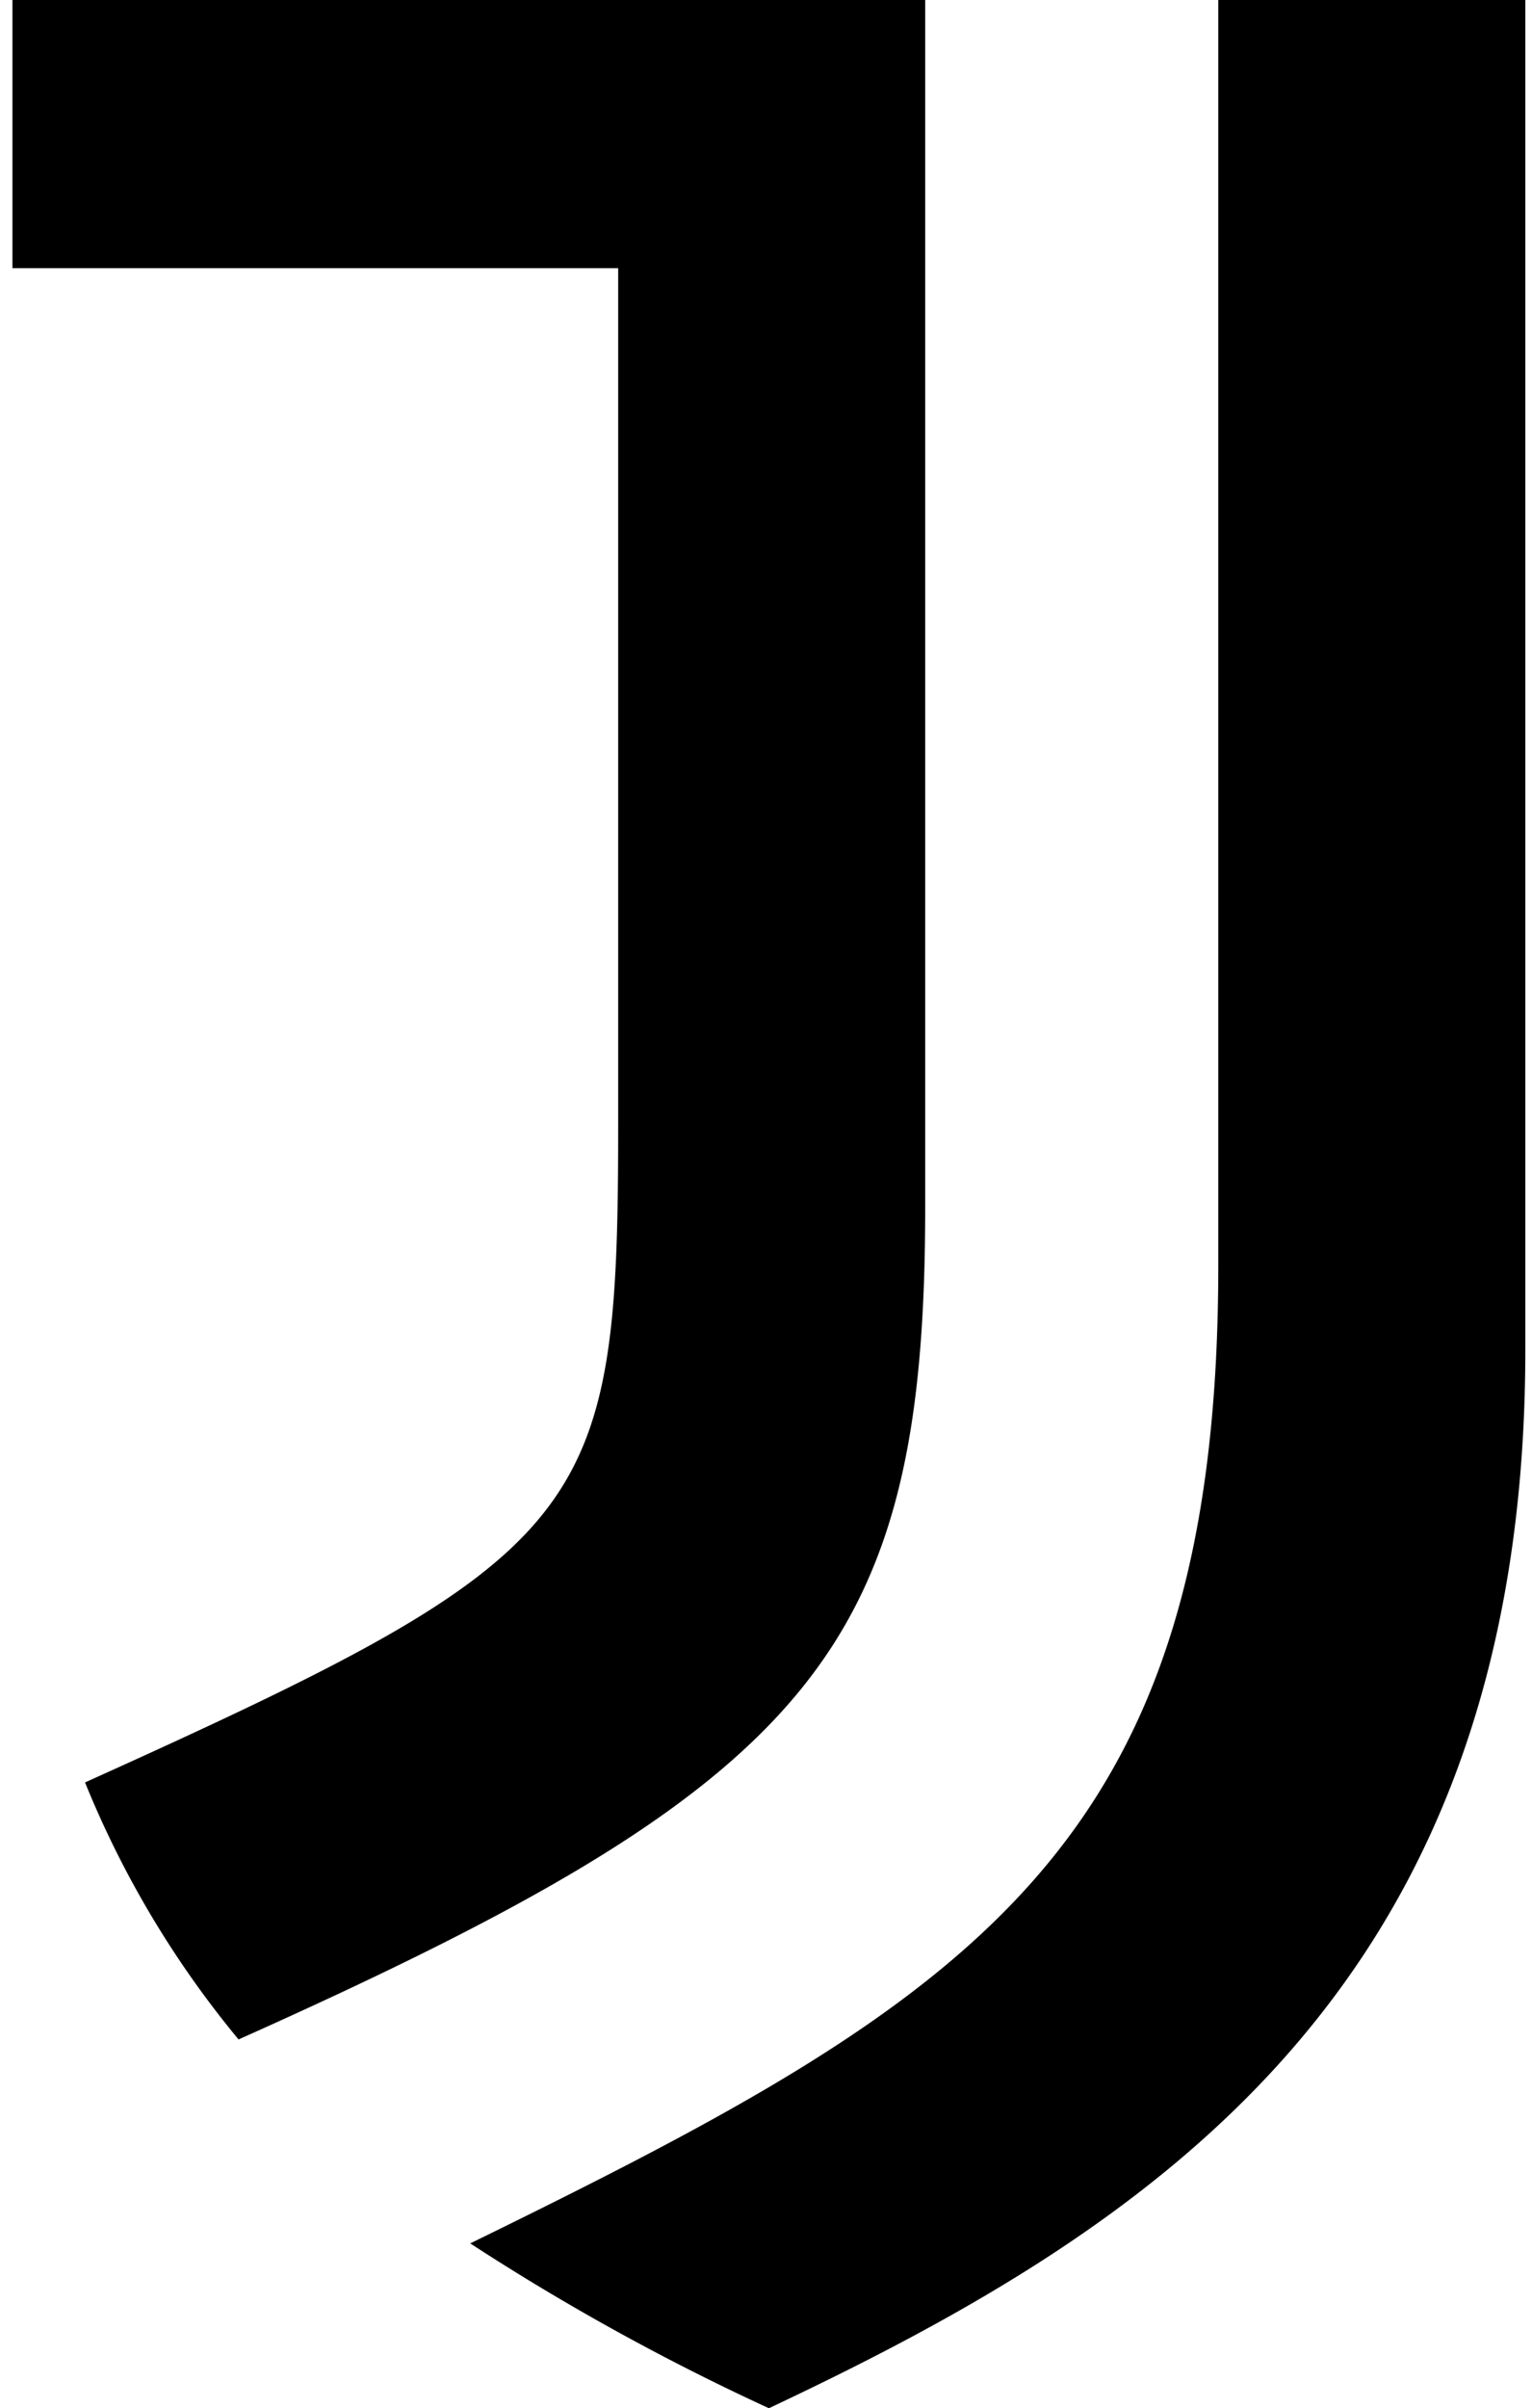 <svg xmlns="http://www.w3.org/2000/svg" width="163" height="256" fill="none"><g clip-path="url(#a)"><path fill="#000" d="M129.622 134.534c0 62.069-26.134 77.809-79.592 103.944A248.956 248.956 0 0 0 81.809 256c40.984-19.304 80.482-44.845 80.482-112.557V0h-32.668v134.534ZM98.439 0H1.325v28.51h64.446v91.174c0 41.578-2.673 45.439-56.724 69.792a104.14 104.14 0 0 0 16.334 27.322c61.178-27.322 73.058-41.281 73.058-88.501V0Z"/></g><defs><clipPath id="a"><path fill="#fff" d="M.88 0h161.856v256H.88z"/></clipPath></defs></svg>